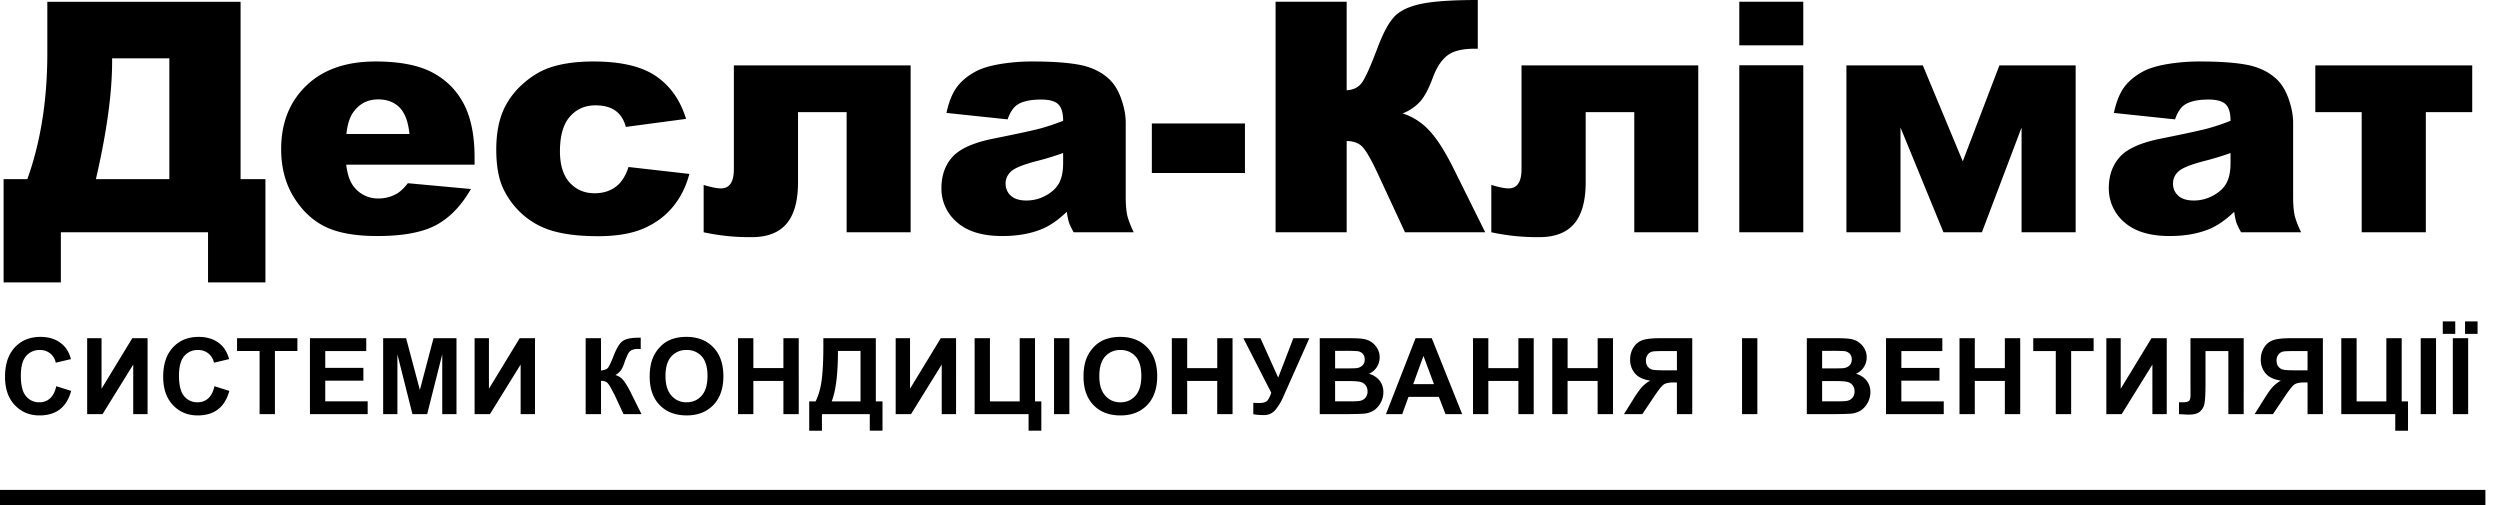 <svg width="99" height="20" fill="none" xmlns="http://www.w3.org/2000/svg"><path d="M10.511 11.184H8.238V9.198H2.41v1.986H.143V7.093h.94c.528-1.474.791-3.136.791-4.988V.07h7.653v7.024h.984v4.091zM6.706 7.093V2.311H4.44v.118c0 1.262-.214 2.816-.642 4.664h2.908zm12.087-.573h-5.082c.046.407.156.71.33.909a1.2 1.2 0 00.96.43c.248 0 .493-.064.71-.187.136-.079.284-.218.441-.417l2.497.23c-.382.664-.842 1.14-1.382 1.43-.54.288-1.314.432-2.323.432-.876 0-1.565-.124-2.067-.37-.502-.247-.918-.64-1.248-1.177-.33-.538-.495-1.17-.495-1.896 0-1.034.33-1.87.993-2.51.662-.64 1.576-.959 2.742-.959.947 0 1.694.143 2.242.43.548.286.965.701 1.252 1.245.286.544.43 1.252.43 2.124v.286zm-2.578-1.214c-.05-.49-.182-.84-.396-1.053-.213-.211-.495-.317-.843-.317-.403 0-.725.16-.965.48-.154.199-.252.495-.293.89h2.497zm8.674 1.307l2.41.274c-.133.503-.35.938-.654 1.305-.303.367-.69.653-1.161.856-.471.204-1.07.305-1.797.305-.701 0-1.286-.065-1.753-.196a3.064 3.064 0 01-1.205-.635 3.208 3.208 0 01-.79-1.03c-.191-.395-.287-.918-.287-1.57 0-.68.117-1.247.349-1.7.175-.338.411-.641.697-.893.295-.264.598-.46.91-.589.494-.203 1.126-.305 1.899-.305 1.08 0 1.902.193 2.469.58.566.385.964.95 1.192 1.693l-2.385.318c-.075-.283-.21-.496-.408-.639-.197-.143-.462-.215-.794-.215-.419 0-.758.151-1.018.452-.26.301-.389.756-.389 1.367 0 .544.129.957.386 1.24.258.281.585.422.984.422.332 0 .611-.085.837-.255.227-.17.396-.432.508-.785zM36.06 9.198h-2.534V4.44h-1.924v2.771c0 .74-.15 1.287-.452 1.644-.3.357-.762.536-1.385.536a8.512 8.512 0 01-1.9-.193V7.323c.3.092.528.137.686.137.34 0 .51-.253.51-.76V2.59h7v6.608zm3.842-4.471l-2.422-.255c.091-.424.223-.757.396-1 .172-.243.42-.454.744-.632.232-.129.552-.228.958-.299a7.733 7.733 0 011.32-.106c.76 0 1.37.043 1.831.128.461.085.845.262 1.152.532.216.187.386.452.511.794.124.343.187.67.187.98V7.79c0 .312.02.555.059.732.04.176.126.402.258.676h-2.379c-.095-.17-.157-.3-.186-.39-.03-.089-.058-.229-.087-.42-.333.32-.662.548-.99.685-.449.183-.97.274-1.564.274-.788 0-1.387-.183-1.796-.548a1.741 1.741 0 01-.613-1.351c0-.502.147-.915.442-1.24.295-.323.838-.564 1.631-.722.95-.19 1.567-.325 1.85-.401.304-.084.603-.185.896-.302 0-.312-.064-.53-.193-.654-.129-.125-.354-.187-.678-.187-.416 0-.727.067-.934.2-.162.103-.293.298-.393.585zM42.1 6.059c-.357.128-.721.238-1.09.33-.514.137-.84.272-.977.405a.635.635 0 00-.212.467c0 .2.07.362.209.49.139.125.343.189.613.189.282 0 .545-.069.788-.206.243-.137.415-.304.517-.5.101-.198.152-.455.152-.77v-.405zm3.512-1.17H49.3V6.85h-3.687V4.89zm13.201 4.309h-3.175l-1.096-2.36c-.261-.557-.465-.904-.61-1.043-.146-.14-.347-.209-.604-.209v3.612h-2.815V.069h2.815v3.505c.245-.012.436-.1.573-.261.137-.162.35-.627.641-1.395.212-.569.425-.977.642-1.224.216-.247.566-.424 1.052-.532C56.722.054 57.483 0 58.52 0v1.93h-.143c-.481 0-.839.092-1.071.275-.233.182-.423.478-.573.887-.15.409-.31.714-.483.915a1.79 1.79 0 01-.706.483 2.49 2.49 0 011.064.688c.304.326.625.833.966 1.522l1.24 2.497h-.002zm8.438 0h-2.534V4.44h-1.924v2.771c0 .74-.151 1.287-.452 1.644-.3.357-.763.536-1.385.536a8.516 8.516 0 01-1.9-.193V7.323c.3.092.528.137.685.137.34 0 .511-.253.511-.76V2.59h6.999v6.608zM68.876.069h2.534v1.725h-2.534V.069zm0 2.515h2.534v6.614h-2.534V2.584zm13.32 6.614h-2.142V5.05l-1.57 4.147H76.96l-1.7-4.147v4.147h-2.142V2.59h3.026l1.582 3.798 1.45-3.798h3.02v6.607zm3.935-4.471l-2.422-.255c.091-.424.223-.757.395-1 .172-.243.42-.454.744-.632.233-.129.552-.228.96-.299a7.733 7.733 0 011.32-.106c.76 0 1.37.043 1.83.128.461.085.845.262 1.152.532.216.187.386.452.51.794.125.343.188.67.188.98V7.79c0 .312.02.555.059.732.04.176.125.402.258.676h-2.378c-.096-.17-.158-.3-.187-.39-.03-.089-.058-.229-.087-.42-.333.32-.663.548-.99.685-.449.183-.97.274-1.564.274-.788 0-1.387-.183-1.796-.548a1.742 1.742 0 01-.614-1.351c0-.502.148-.915.443-1.24.294-.323.838-.564 1.631-.722.95-.19 1.567-.325 1.85-.401.304-.084.603-.185.896-.302 0-.312-.064-.53-.193-.654-.129-.125-.355-.187-.678-.187-.415 0-.727.067-.935.2-.162.103-.292.298-.392.585zm2.198 1.332c-.357.128-.721.238-1.09.33-.514.137-.84.272-.977.405a.635.635 0 00-.212.467c0 .2.07.362.209.49.139.125.343.189.613.189.282 0 .545-.069.788-.206.243-.137.415-.304.517-.5.101-.198.152-.455.152-.77v-.405zM97.9 4.44h-1.837v4.758h-2.54V4.44h-1.837V2.59H97.9v1.85zM2.23 15.294l.588.186c-.09.328-.24.572-.45.732-.21.159-.476.239-.799.239-.4 0-.727-.137-.984-.41-.258-.273-.386-.646-.386-1.119 0-.5.129-.889.388-1.166.258-.277.598-.415 1.02-.415.367 0 .666.109.895.326.137.129.24.313.308.554l-.601.143a.635.635 0 00-.222-.369.636.636 0 00-.412-.135.684.684 0 00-.542.24c-.14.16-.208.419-.208.777 0 .38.068.651.205.813a.665.665 0 00.533.241c.161 0 .3-.05.416-.153.117-.103.2-.264.25-.485zm1.222-1.902h.569v2.002l1.218-2.002h.605V16.4h-.568v-1.963L4.06 16.4h-.608v-3.007zm5.041 1.902l.588.186c-.09.328-.24.572-.45.732-.21.159-.476.239-.799.239-.399 0-.727-.137-.984-.41-.257-.273-.386-.646-.386-1.119 0-.5.13-.889.388-1.166.258-.277.598-.415 1.02-.415.367 0 .666.109.896.326.136.129.239.313.307.554l-.6.143a.635.635 0 00-.223-.369.635.635 0 00-.411-.135.684.684 0 00-.543.24c-.139.16-.208.419-.208.777 0 .38.068.651.205.813a.666.666 0 00.533.241c.162 0 .3-.05.417-.153.116-.103.2-.264.25-.485zm1.787 1.105v-2.498h-.893v-.509h2.39v.509h-.89v2.498h-.607zm1.994 0v-3.007h2.23v.509H12.88v.667h1.51v.506h-1.51v.819h1.68v.506h-2.287zm2.899 0v-3.007h.909l.545 2.051.54-2.05h.91v3.006h-.564v-2.367l-.597 2.367h-.584l-.595-2.367v2.367h-.564zm3.62-3.007h.569v2.002l1.218-2.002h.606V16.4h-.569v-1.963L19.401 16.4h-.607v-3.007zm4.4 0h.607v1.28c.135-.014.226-.049.274-.104.048-.056.122-.213.222-.468.126-.326.252-.528.38-.607.125-.08.328-.12.609-.12l.088-.002v.45l-.086-.002a.61.61 0 00-.273.046.35.35 0 00-.14.14 2.985 2.985 0 00-.158.388c-.03.09-.07.178-.12.26a.616.616 0 01-.228.198.626.626 0 01.335.231c.088.117.185.28.29.493l.41.824h-.713l-.36-.777a4.165 4.165 0 01-.11-.205c-.078-.148-.142-.24-.192-.277a.393.393 0 00-.228-.058V16.4h-.608v-3.007zm2.535 1.522c0-.306.046-.563.138-.771.068-.153.161-.29.28-.413.11-.115.242-.207.388-.27.188-.08.404-.12.648-.12.444 0 .798.138 1.064.413.266.275.4.657.4 1.146 0 .486-.133.866-.397 1.14-.264.274-.617.411-1.058.411-.447 0-.803-.136-1.067-.409-.264-.273-.396-.648-.396-1.127zm.626-.02c0 .34.079.598.236.774a.768.768 0 00.599.263c.242 0 .44-.087.596-.261.155-.174.232-.436.232-.785 0-.344-.075-.601-.226-.77a.767.767 0 00-.602-.255.773.773 0 00-.606.257c-.153.172-.23.43-.23.776zm2.872 1.505v-3.007h.607v1.184h1.19v-1.184h.607V16.4h-.607v-1.315h-1.19V16.4h-.607zm3.379-3.007h2.078v2.503h.264v1.16h-.504V16.4h-1.894v.657h-.504v-1.162h.254c.125-.256.206-.555.246-.895.04-.34.06-.77.06-1.289v-.318zm.578.505c0 .913-.083 1.58-.248 1.998h1.142v-1.998h-.894zm2.286-.505h.568v2.002l1.218-2.002h.605V16.4h-.568v-1.963L36.076 16.4h-.607v-3.007zm3.126 0h.607v2.503h1.178v-2.503h.607v2.503h.25v1.16h-.505V16.4h-2.137v-3.007zM41.74 16.4v-3.007h.607V16.4h-.607zm1.167-1.485c0-.306.046-.563.138-.771.068-.153.161-.29.28-.413.11-.115.242-.207.389-.27a1.65 1.65 0 01.648-.12c.443 0 .797.138 1.063.413.266.275.4.657.4 1.146 0 .486-.133.866-.397 1.14-.264.274-.616.411-1.058.411-.447 0-.803-.136-1.067-.409-.264-.273-.396-.649-.396-1.127zm.626-.02c0 .34.078.598.236.774a.768.768 0 00.599.263c.242 0 .44-.087.596-.261.155-.174.233-.436.233-.785 0-.344-.076-.601-.227-.77a.768.768 0 00-.602-.255.771.771 0 00-.605.257c-.153.172-.23.43-.23.776zm2.872 1.505v-3.007h.608v1.184h1.19v-1.184h.606V16.4h-.607v-1.315h-1.19V16.4h-.607zm2.832-3.007h.678l.702 1.561.599-1.56h.634l-1.016 2.284a2.237 2.237 0 01-.338.565.569.569 0 01-.445.194c-.18 0-.32-.012-.42-.035v-.451c.085.005.163.008.233.008.141 0 .242-.025.303-.077.06-.051.119-.161.175-.331l-1.105-2.158zm3.025 0h1.203c.237 0 .415.01.532.03.117.02.221.061.314.124.092.063.169.147.23.251a.68.68 0 01.093.352.706.706 0 01-.422.652.792.792 0 01.422.273c.098.129.148.28.148.453a.893.893 0 01-.356.71.865.865 0 01-.408.142c-.101.01-.345.017-.732.02h-1.024v-3.007zm.608.5v.696h.398c.236 0 .383-.004.44-.01a.4.4 0 00.246-.108c.06-.06.089-.138.089-.235a.33.33 0 00-.077-.226.347.347 0 00-.229-.106 7.01 7.01 0 00-.519-.01h-.348zm0 1.197v.804h.562c.218 0 .357-.007.416-.019a.376.376 0 00.22-.12.369.369 0 00.086-.255.393.393 0 00-.066-.23.371.371 0 00-.19-.138c-.082-.028-.262-.043-.538-.043h-.49zm5.032 1.31h-.66l-.263-.683h-1.203l-.248.683h-.644l1.172-3.007h.642l1.204 3.007zm-1.118-1.19l-.415-1.115-.406 1.116h.82zm1.547 1.19v-3.007h.607v1.184h1.19v-1.184h.607V16.4h-.607v-1.315h-1.19V16.4h-.607zm3.139 0v-3.007h.607v1.184h1.19v-1.184h.607V16.4h-.608v-1.315h-1.19V16.4h-.606zm4.935 0v-1.255h-.123c-.191 0-.326.028-.405.086-.079.057-.213.23-.403.515l-.439.654h-.726l.367-.586a3.58 3.58 0 01.347-.49c.094-.1.203-.184.324-.251-.28-.044-.483-.141-.607-.292a.826.826 0 01-.187-.543c0-.183.046-.345.139-.487a.675.675 0 01.365-.285c.15-.049.377-.073.678-.073h1.278V16.4h-.608zm0-2.498h-.474c-.24 0-.399.005-.474.016a.313.313 0 00-.196.111.362.362 0 00-.082.246c0 .105.026.19.079.251.052.063.12.101.2.116.082.015.248.023.498.023h.45V13.9zm2.58 2.498v-3.007h.606V16.4h-.606zm2.564-3.007h1.202c.239 0 .416.01.533.03.117.02.221.061.313.124.093.063.17.147.232.251a.68.68 0 01.092.352c0 .141-.038.27-.114.388a.706.706 0 01-.309.264.791.791 0 01.423.273c.098.129.147.28.147.453a.893.893 0 01-.356.71.865.865 0 01-.407.142c-.101.01-.345.017-.732.02H71.55v-3.007zm.607.5v.696h.398c.237 0 .384-.004.442-.01a.4.4 0 00.245-.108c.06-.06.089-.138.089-.235a.329.329 0 00-.077-.226.348.348 0 00-.229-.106 7.006 7.006 0 00-.519-.01h-.349zm0 1.197v.804h.563c.219 0 .357-.007.416-.019a.378.378 0 00.22-.12.37.37 0 00.085-.255.393.393 0 00-.065-.23.371.371 0 00-.19-.138c-.082-.028-.262-.043-.538-.043h-.49zm2.53 1.31v-3.007h2.23v.509h-1.622v.667h1.509v.506h-1.51v.819h1.68v.506h-2.287zm2.91 0v-3.007h.606v1.184h1.19v-1.184H80V16.4h-.608v-1.315h-1.19V16.4h-.606zm3.813 0v-2.498h-.892v-.509h2.39v.509h-.89v2.498h-.608zm2.003-3.007h.568v2.002l1.218-2.002h.605V16.4h-.568v-1.963L84.018 16.4h-.607v-3.007zm3.331 0h2.107V16.4h-.607v-2.498h-.905v1.284c0 .368-.012.624-.037.77a.553.553 0 01-.18.34c-.094.082-.243.123-.445.123-.072 0-.2-.007-.388-.02v-.47l.135.002c.127 0 .213-.018.257-.052.043-.034.065-.118.065-.252l-.002-.517v-1.717zm4.636 3.007v-1.255h-.123c-.191 0-.326.028-.405.086-.079.057-.213.23-.403.515l-.44.654h-.725l.367-.586c.145-.233.26-.396.347-.49.094-.1.203-.184.324-.251-.28-.044-.483-.141-.608-.292a.828.828 0 01-.186-.543c0-.183.046-.345.138-.487a.674.674 0 01.365-.285c.151-.049.377-.073.678-.073h1.278V16.4h-.607zm0-2.498h-.474c-.24 0-.399.005-.475.016a.312.312 0 00-.195.111.36.36 0 00-.083.246c0 .105.027.19.08.251.052.063.12.101.2.116.082.015.248.023.498.023h.449V13.9zm1.336-.509h.607v2.503h1.177v-2.503h.608v2.503h.25v1.16h-.505V16.4h-2.137v-3.007zM95.86 16.4v-3.007h.607V16.4h-.607zm1.272 0v-3.007h.607V16.4h-.607zm-.398-3.18v-.493h.494v.494h-.494zm.882 0v-.493h.496v.494h-.496z" fill="#000"/><path fill-rule="evenodd" clip-rule="evenodd" d="M0 19.4h98.422v.6H0v-.6z" fill="#000"/></svg>